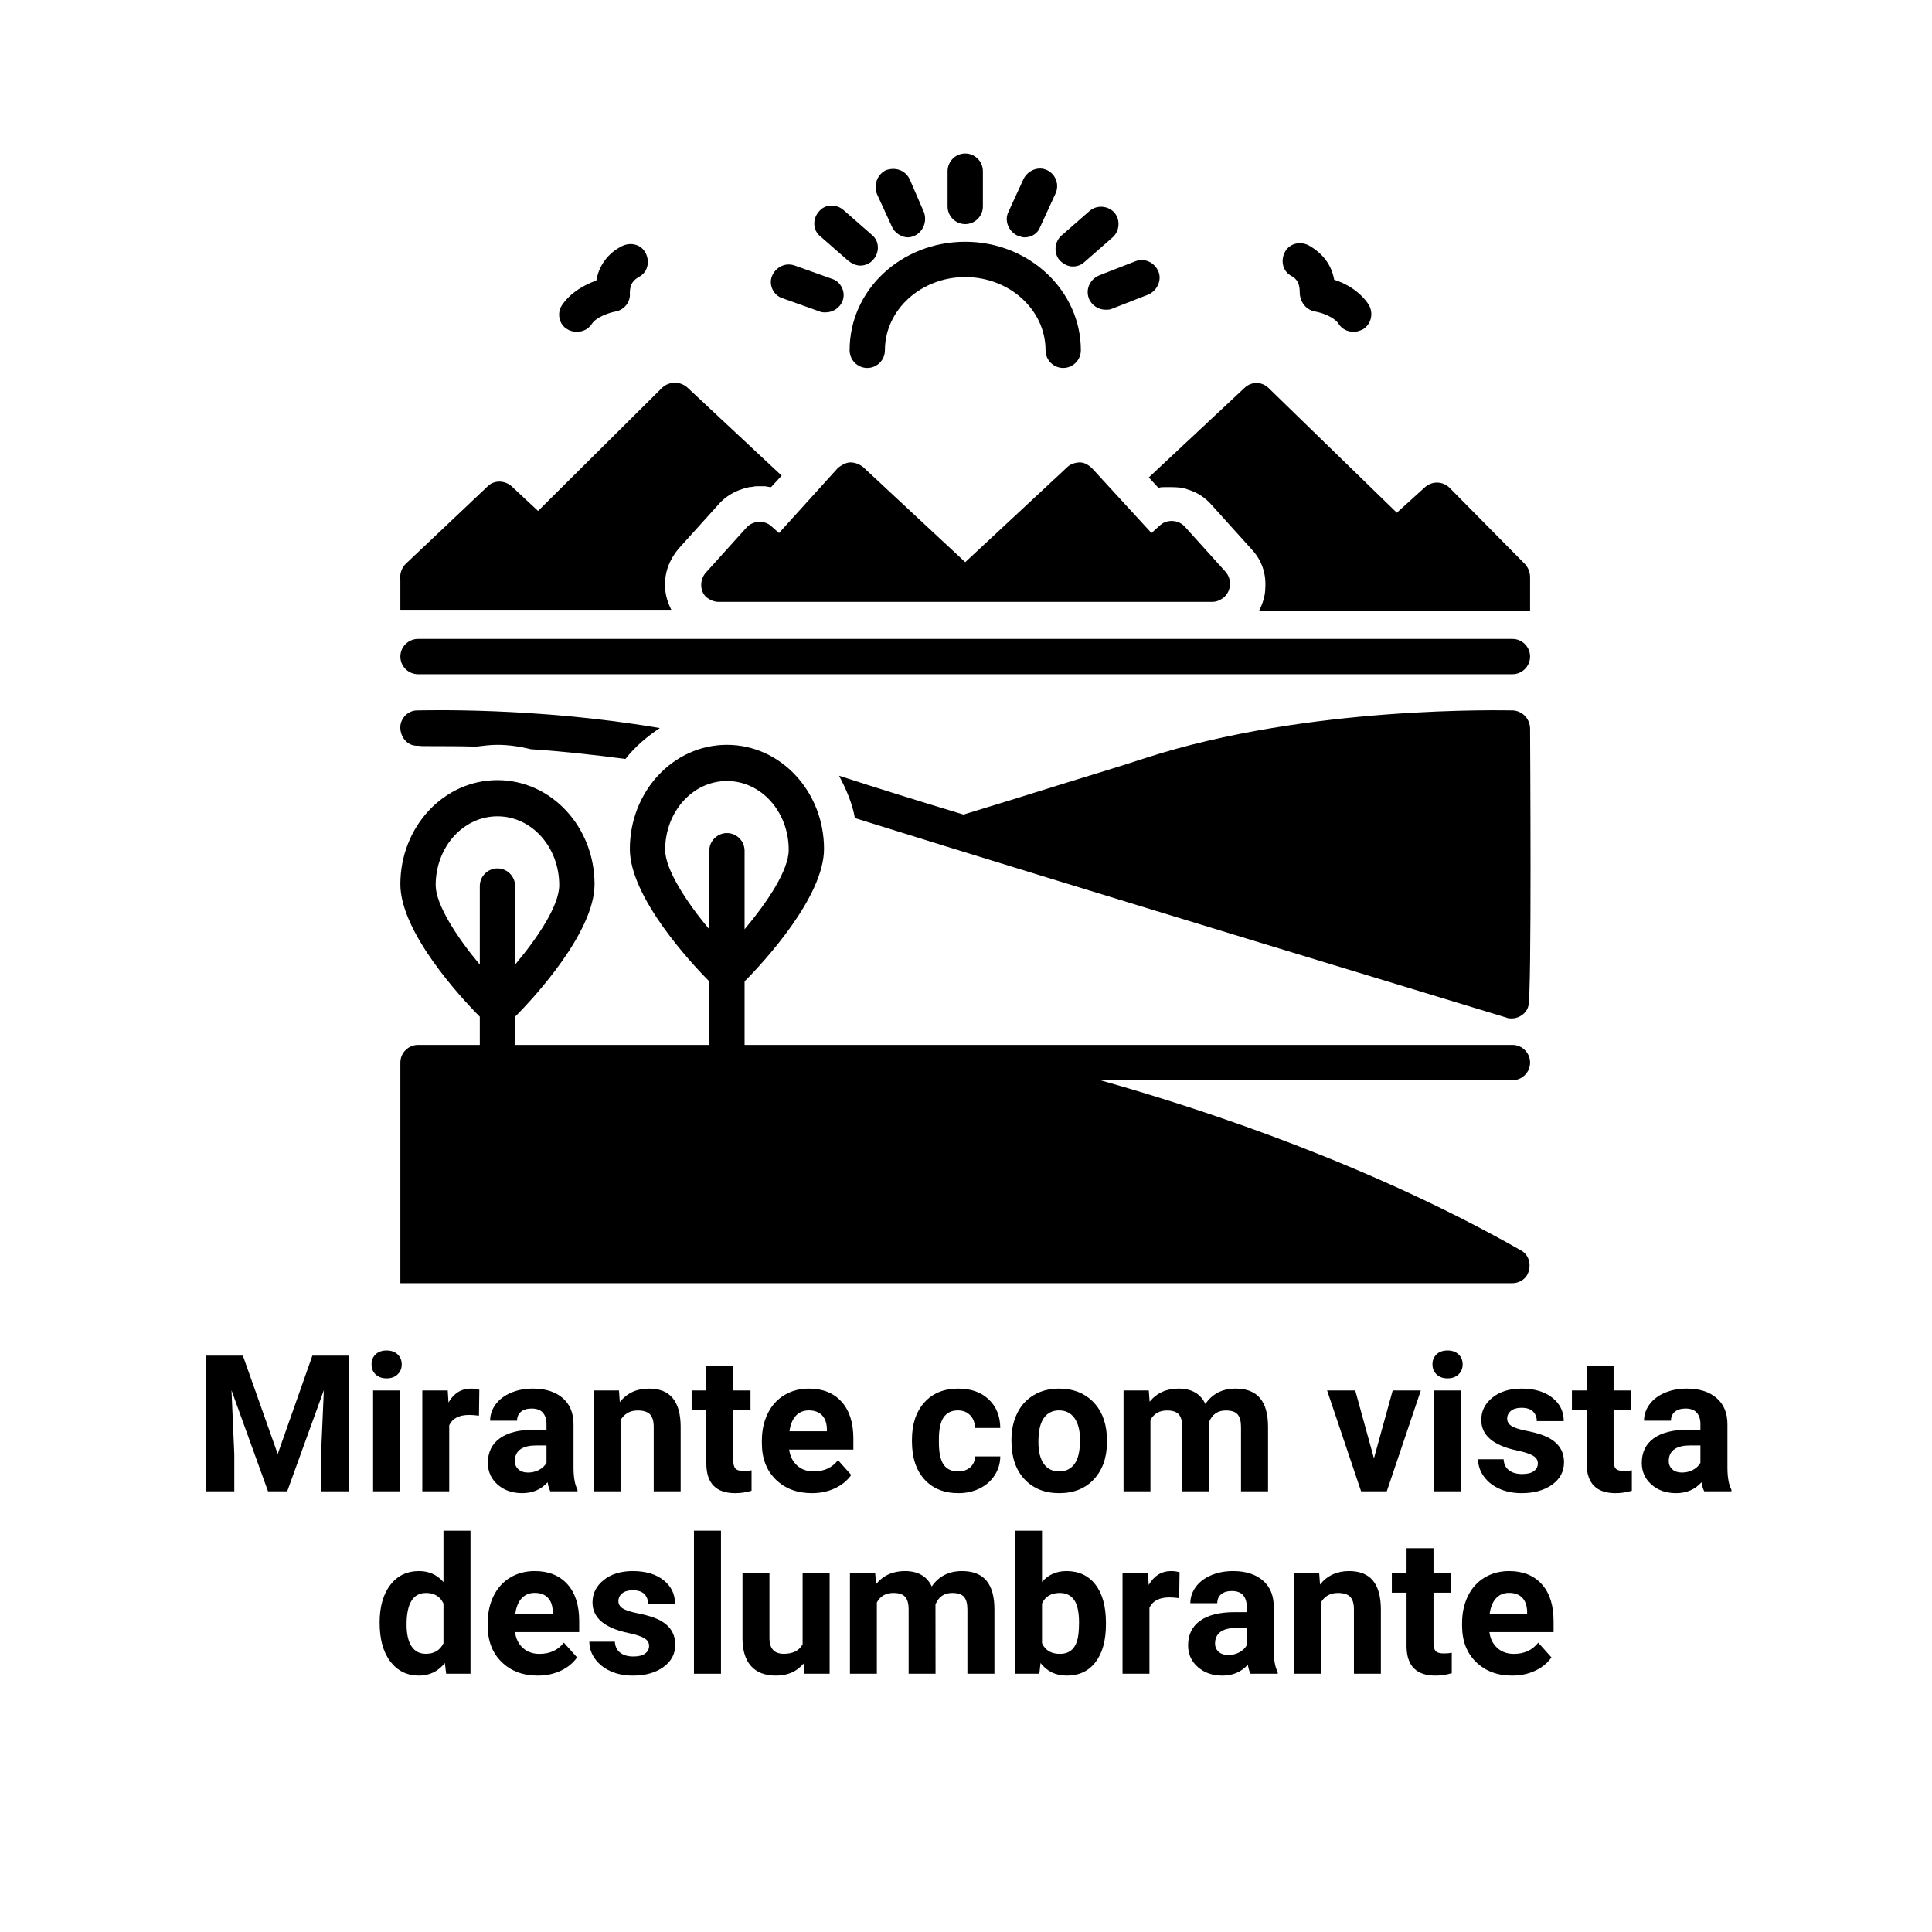 <svg xmlns="http://www.w3.org/2000/svg" xmlns:xlink="http://www.w3.org/1999/xlink" width="1080" viewBox="0 0 810 810" height="1080" preserveAspectRatio="xMidYMid meet"><defs><g></g><clipPath id="55baf3fd1b"><path d="M 167.488 267 L 642 267 L 642 283 L 167.488 283 Z M 167.488 267 " clip-rule="nonzero"></path></clipPath><clipPath id="fa72e15222"><path d="M 167.488 297 L 277 297 L 277 319 L 167.488 319 Z M 167.488 297 " clip-rule="nonzero"></path></clipPath><clipPath id="5e007a55ee"><path d="M 167.488 160 L 328 160 L 328 256 L 167.488 256 Z M 167.488 160 " clip-rule="nonzero"></path></clipPath><clipPath id="cc1a70ab1c"><path d="M 167.488 312 L 642 312 L 642 538 L 167.488 538 Z M 167.488 312 " clip-rule="nonzero"></path></clipPath></defs><path fill="#000000" d="M 412.078 86.555 L 412.078 71.754 C 412.078 67.684 408.746 64.355 404.676 64.355 C 400.605 64.355 397.277 67.684 397.277 71.754 L 397.277 86.555 C 397.277 90.625 400.605 93.957 404.676 93.957 C 408.746 93.957 412.078 90.625 412.078 86.555 Z M 412.078 86.555 " fill-opacity="1" fill-rule="nonzero"></path><path fill="#000000" d="M 353.613 88.035 C 350.652 85.445 345.844 85.445 343.25 88.777 C 340.66 91.734 340.66 96.547 343.992 99.137 L 355.832 109.496 C 357.312 110.609 359.164 111.348 360.645 111.348 C 362.492 111.348 364.715 110.609 366.195 108.758 C 368.785 105.797 368.785 100.988 365.453 98.395 Z M 353.613 88.035 " fill-opacity="1" fill-rule="nonzero"></path><path fill="#000000" d="M 444.27 109.129 C 445.75 110.609 447.602 111.719 449.82 111.719 C 451.672 111.719 453.52 110.977 454.633 109.867 L 466.473 99.508 C 469.434 96.918 469.801 92.105 467.211 89.145 C 464.621 86.184 459.812 85.816 456.852 88.406 L 445.012 98.766 C 442.051 101.355 441.68 106.168 444.27 109.129 Z M 444.27 109.129 " fill-opacity="1" fill-rule="nonzero"></path><path fill="#000000" d="M 381.363 75.086 C 379.516 71.383 375.445 69.902 371.375 71.383 C 367.676 73.234 366.195 77.676 367.676 81.375 L 373.965 95.066 C 375.074 97.656 378.035 99.508 380.625 99.508 C 381.734 99.508 382.844 99.137 383.586 98.766 C 387.285 96.918 388.766 92.477 387.285 88.777 Z M 381.363 75.086 " fill-opacity="1" fill-rule="nonzero"></path><path fill="#000000" d="M 439.09 71.383 C 435.391 69.535 430.949 71.383 429.098 75.086 L 422.809 88.777 C 420.957 92.477 422.809 96.918 426.508 98.766 C 427.617 99.137 428.73 99.508 429.469 99.508 C 432.43 99.508 435.02 98.027 436.129 95.066 L 442.422 81.375 C 444.27 77.676 442.789 73.234 439.09 71.383 Z M 439.09 71.383 " fill-opacity="1" fill-rule="nonzero"></path><path fill="#000000" d="M 485.715 113.938 C 484.234 110.238 480.164 108.016 476.094 109.496 L 460.922 115.418 C 457.223 116.898 455 120.969 456.48 125.039 C 457.59 128 460.551 129.848 463.512 129.848 C 464.254 129.848 465.363 129.848 466.102 129.48 L 481.273 123.559 C 484.973 122.078 487.195 117.637 485.715 113.938 Z M 485.715 113.938 " fill-opacity="1" fill-rule="nonzero"></path><path fill="#000000" d="M 323.641 115.789 C 322.16 119.488 324.379 123.93 328.082 125.039 L 343.621 130.59 C 344.363 130.961 345.102 130.961 346.211 130.961 C 349.172 130.961 352.133 129.109 353.242 126.148 C 354.723 122.449 352.504 118.008 348.801 116.898 L 333.262 111.348 C 329.191 109.867 325.121 112.086 323.641 115.789 Z M 323.641 115.789 " fill-opacity="1" fill-rule="nonzero"></path><path fill="#000000" d="M 356.203 146.871 C 356.203 150.941 359.535 154.27 363.605 154.27 C 367.676 154.27 371.004 150.941 371.004 146.871 C 371.004 129.848 386.176 116.156 404.676 116.156 C 423.18 116.156 438.352 129.848 438.352 146.871 C 438.352 150.941 441.68 154.27 445.75 154.27 C 449.82 154.27 453.152 150.941 453.152 146.871 C 453.152 121.707 431.32 101.355 404.676 101.355 C 378.035 101.355 356.203 121.34 356.203 146.871 Z M 356.203 146.871 " fill-opacity="1" fill-rule="nonzero"></path><path fill="#000000" d="M 237.793 137.988 C 238.902 138.73 240.383 139.102 241.863 139.102 C 244.453 139.102 246.672 137.988 248.152 135.77 C 250.004 132.809 255.926 130.961 258.145 130.59 C 261.844 129.848 264.434 126.52 264.066 122.82 C 264.066 118.75 265.914 117.27 267.766 116.156 C 271.465 114.309 272.574 109.867 270.727 106.168 C 268.875 102.465 264.434 101.355 260.734 103.207 C 254.812 106.168 251.113 111.348 250.004 117.637 C 245.562 119.117 239.273 122.449 235.574 128 C 233.352 131.328 234.461 136.141 237.793 137.988 Z M 237.793 137.988 " fill-opacity="1" fill-rule="nonzero"></path><path fill="#000000" d="M 551.211 130.59 C 553.801 130.961 559.352 132.809 561.199 135.77 C 562.68 137.988 564.902 139.102 567.492 139.102 C 568.973 139.102 570.082 138.73 571.562 137.988 C 574.891 135.77 576 131.328 573.781 127.629 C 570.082 122.078 564.16 118.75 559.352 117.27 C 558.238 110.977 554.539 106.168 548.617 102.836 C 544.918 100.988 540.477 102.098 538.629 105.797 C 536.777 109.496 537.887 113.938 541.59 115.789 C 543.438 116.898 544.918 118.379 544.918 122.449 C 544.918 126.52 547.508 129.848 551.211 130.59 Z M 551.211 130.59 " fill-opacity="1" fill-rule="nonzero"></path><g clip-path="url(#55baf3fd1b)"><path fill="#000000" d="M 641.496 275.27 C 641.496 271.199 638.168 267.871 634.098 267.871 L 175.258 267.871 C 171.188 267.871 167.855 271.199 167.855 275.27 C 167.855 279.34 171.188 282.672 175.258 282.672 L 634.098 282.672 C 638.168 282.672 641.496 279.34 641.496 275.27 Z M 641.496 275.27 " fill-opacity="1" fill-rule="nonzero"></path></g><path fill="#000000" d="M 641.496 305.613 C 641.496 301.543 638.535 298.215 634.465 297.844 C 631.137 297.844 548.617 295.621 480.164 317.824 C 469.062 321.523 452.781 326.336 433.91 332.258 C 424.66 335.215 414.668 338.176 403.938 341.508 C 384.324 335.586 366.562 330.035 351.762 325.227 C 354.723 330.777 357.312 336.695 358.422 342.988 C 449.449 371.48 629.285 425.875 631.508 426.613 C 632.246 426.984 632.984 426.984 633.727 426.984 C 637.055 426.984 640.016 424.766 640.758 421.805 C 642.238 417.734 641.496 309.684 641.496 305.613 Z M 641.496 305.613 " fill-opacity="1" fill-rule="nonzero"></path><g clip-path="url(#fa72e15222)"><path fill="#000000" d="M 199.68 313.016 C 202.641 312.645 205.602 312.273 208.559 312.273 C 213.371 312.273 218.18 313.016 222.621 314.125 C 234.461 314.863 248.152 316.344 262.215 318.195 C 266.285 313.016 271.098 308.945 276.645 305.242 C 224.473 296.363 177.477 297.844 174.887 297.844 C 170.816 297.844 167.488 301.543 167.855 305.613 C 168.227 309.684 171.188 313.016 175.629 312.645 C 175.629 313.016 184.879 312.645 199.68 313.016 Z M 199.68 313.016 " fill-opacity="1" fill-rule="nonzero"></path></g><g clip-path="url(#5e007a55ee)"><path fill="#000000" d="M 214.48 203.855 C 211.52 201.266 207.082 201.266 204.488 203.855 L 170.078 236.418 C 168.227 238.27 167.488 240.859 167.855 243.449 L 167.855 255.66 L 281.457 255.66 C 279.977 252.699 278.867 249.367 278.867 246.039 C 278.496 240.117 280.715 234.566 284.418 230.129 L 301.438 211.258 C 304.027 208.297 307.73 206.074 311.43 204.965 C 312.168 204.594 313.281 204.594 314.02 204.227 C 314.02 204.227 314.391 204.227 314.391 204.227 C 315.129 204.227 316.238 203.855 317.352 203.855 C 318.09 203.855 319.199 203.855 319.941 203.855 C 319.941 203.855 319.941 203.855 320.309 203.855 C 321.422 203.855 322.16 204.227 323.27 204.227 L 327.711 199.414 L 288.117 162.41 C 285.156 159.82 280.715 159.82 277.758 162.41 L 225.582 214.215 Z M 214.48 203.855 " fill-opacity="1" fill-rule="nonzero"></path></g><path fill="#000000" d="M 641.496 241.969 C 641.496 240.117 640.758 237.898 639.277 236.418 L 607.824 204.594 C 604.863 201.637 600.422 201.637 597.465 204.227 L 585.621 214.957 L 531.969 162.781 C 529.008 159.82 524.566 159.82 521.605 162.781 L 481.645 200.156 L 485.715 204.594 C 486.453 204.227 487.195 204.227 488.305 204.227 C 489.043 204.227 489.414 204.227 490.152 204.227 C 492.746 204.227 495.703 204.227 498.293 205.336 C 501.996 206.445 505.324 208.664 507.914 211.625 L 524.938 230.496 C 529.008 234.938 530.859 240.488 530.488 246.41 C 530.488 249.738 529.379 253.07 527.898 256.031 L 641.496 256.031 Z M 641.496 241.969 " fill-opacity="1" fill-rule="nonzero"></path><path fill="#000000" d="M 513.836 239.75 L 496.816 220.875 C 494.223 217.918 489.414 217.547 486.453 220.137 L 482.754 223.469 L 457.961 196.453 C 456.48 194.973 454.633 193.863 452.781 193.863 C 450.93 193.863 448.711 194.605 447.602 195.715 L 404.676 235.68 L 361.754 195.715 C 360.273 194.605 358.422 193.863 356.574 193.863 C 354.723 193.863 352.871 194.973 351.391 196.086 L 326.602 223.469 L 323.27 220.508 C 320.309 217.918 315.5 218.285 312.91 221.246 L 295.887 240.117 C 293.297 243.078 293.297 247.891 296.258 250.48 C 297.738 251.59 299.59 252.328 301.066 252.328 L 508.285 252.328 C 510.137 252.328 511.617 251.59 513.098 250.48 C 516.426 247.52 516.426 242.707 513.836 239.75 Z M 513.836 239.75 " fill-opacity="1" fill-rule="nonzero"></path><g clip-path="url(#cc1a70ab1c)"><path fill="#000000" d="M 345.473 355.938 C 345.473 331.887 327.34 312.273 304.77 312.273 C 282.195 312.273 264.066 331.887 264.066 355.938 C 264.066 375.918 289.227 403.301 297.367 411.441 L 297.367 438.086 L 215.961 438.086 L 215.961 426.242 C 224.102 418.102 249.266 390.723 249.266 370.738 C 249.266 346.688 231.133 327.074 208.559 327.074 C 185.988 327.074 167.855 346.688 167.855 370.738 C 167.855 390.723 193.02 418.102 201.16 426.242 L 201.16 438.086 L 175.258 438.086 C 171.188 438.086 167.855 441.414 167.855 445.484 L 167.855 537.992 L 634.098 537.992 C 636.688 537.992 639.277 536.512 640.387 534.293 C 642.238 530.594 641.125 526.152 637.797 524.301 C 576.742 489.52 508.656 466.207 461.293 452.887 L 634.098 452.887 C 638.168 452.887 641.496 449.555 641.496 445.484 C 641.496 441.414 638.168 438.086 634.098 438.086 L 312.168 438.086 L 312.168 411.441 C 320.309 403.301 345.473 375.918 345.473 355.938 Z M 208.559 364.078 C 204.488 364.078 201.16 367.41 201.16 371.48 L 201.16 404.414 C 191.539 392.941 182.66 379.25 182.66 371.109 C 182.66 355.199 194.129 342.246 208.559 342.246 C 222.992 342.246 234.461 355.199 234.461 371.109 C 234.461 379.621 225.582 392.941 215.961 404.414 L 215.961 371.48 C 215.961 367.41 212.633 364.078 208.559 364.078 Z M 304.77 349.277 C 300.699 349.277 297.367 352.609 297.367 356.68 L 297.367 389.609 C 287.746 378.141 278.867 364.449 278.867 356.309 C 278.867 340.398 290.336 327.445 304.77 327.445 C 319.199 327.445 330.672 340.398 330.672 356.309 C 330.672 364.82 321.789 378.141 312.168 389.609 L 312.168 356.68 C 312.168 352.609 308.84 349.277 304.77 349.277 Z M 304.77 349.277 " fill-opacity="1" fill-rule="nonzero"></path></g><g fill="#000000" fill-opacity="1"><g transform="translate(81.432, 625.227)"><g><path d="M 20.391 -56.875 L 35 -15.625 L 49.531 -56.875 L 64.922 -56.875 L 64.922 0 L 53.172 0 L 53.172 -15.547 L 54.344 -42.391 L 38.984 0 L 30.938 0 L 15.625 -42.344 L 16.797 -15.547 L 16.797 0 L 5.078 0 L 5.078 -56.875 Z M 20.391 -56.875 "></path></g></g></g><g fill="#000000" fill-opacity="1"><g transform="translate(151.503, 625.227)"><g><path d="M 16.25 0 L 4.922 0 L 4.922 -42.266 L 16.25 -42.266 Z M 4.266 -53.203 C 4.266 -54.898 4.828 -56.297 5.953 -57.391 C 7.086 -58.484 8.633 -59.031 10.594 -59.031 C 12.52 -59.031 14.055 -58.484 15.203 -57.391 C 16.348 -56.297 16.922 -54.898 16.922 -53.203 C 16.922 -51.484 16.336 -50.078 15.172 -48.984 C 14.016 -47.891 12.484 -47.344 10.578 -47.344 C 8.68 -47.344 7.156 -47.891 6 -48.984 C 4.844 -50.078 4.266 -51.484 4.266 -53.203 Z M 4.266 -53.203 "></path></g></g></g><g fill="#000000" fill-opacity="1"><g transform="translate(172.712, 625.227)"><g><path d="M 28.094 -31.688 C 26.551 -31.895 25.195 -32 24.031 -32 C 19.758 -32 16.957 -30.551 15.625 -27.656 L 15.625 0 L 4.344 0 L 4.344 -42.266 L 15 -42.266 L 15.312 -37.234 C 17.582 -41.109 20.723 -43.047 24.734 -43.047 C 25.984 -43.047 27.156 -42.879 28.25 -42.547 Z M 28.094 -31.688 "></path></g></g></g><g fill="#000000" fill-opacity="1"><g transform="translate(201.889, 625.227)"><g><path d="M 28.828 0 C 28.305 -1.02 27.93 -2.285 27.703 -3.797 C 24.961 -0.742 21.406 0.781 17.031 0.781 C 12.895 0.781 9.461 -0.414 6.734 -2.812 C 4.016 -5.207 2.656 -8.227 2.656 -11.875 C 2.656 -16.352 4.316 -19.789 7.641 -22.188 C 10.961 -24.582 15.758 -25.797 22.031 -25.828 L 27.234 -25.828 L 27.234 -28.25 C 27.234 -30.195 26.727 -31.754 25.719 -32.922 C 24.719 -34.098 23.141 -34.688 20.984 -34.688 C 19.078 -34.688 17.582 -34.227 16.5 -33.312 C 15.426 -32.406 14.891 -31.16 14.891 -29.578 L 3.594 -29.578 C 3.594 -32.023 4.348 -34.289 5.859 -36.375 C 7.367 -38.457 9.504 -40.086 12.266 -41.266 C 15.023 -42.453 18.125 -43.047 21.562 -43.047 C 26.77 -43.047 30.906 -41.738 33.969 -39.125 C 37.031 -36.508 38.562 -32.832 38.562 -28.094 L 38.562 -9.766 C 38.582 -5.754 39.141 -2.723 40.234 -0.672 L 40.234 0 Z M 19.5 -7.859 C 21.164 -7.859 22.703 -8.227 24.109 -8.969 C 25.516 -9.707 26.555 -10.703 27.234 -11.953 L 27.234 -19.219 L 23.016 -19.219 C 17.359 -19.219 14.348 -17.266 13.984 -13.359 L 13.953 -12.703 C 13.953 -11.297 14.445 -10.133 15.438 -9.219 C 16.426 -8.312 17.781 -7.859 19.5 -7.859 Z M 19.5 -7.859 "></path></g></g></g><g fill="#000000" fill-opacity="1"><g transform="translate(244.775, 625.227)"><g><path d="M 14.734 -42.266 L 15.078 -37.391 C 18.098 -41.16 22.148 -43.047 27.234 -43.047 C 31.711 -43.047 35.047 -41.727 37.234 -39.094 C 39.422 -36.469 40.539 -32.539 40.594 -27.312 L 40.594 0 L 29.297 0 L 29.297 -27.031 C 29.297 -29.426 28.773 -31.164 27.734 -32.25 C 26.691 -33.332 24.961 -33.875 22.547 -33.875 C 19.367 -33.875 16.984 -32.52 15.391 -29.812 L 15.391 0 L 4.109 0 L 4.109 -42.266 Z M 14.734 -42.266 "></path></g></g></g><g fill="#000000" fill-opacity="1"><g transform="translate(289.575, 625.227)"><g><path d="M 17.859 -52.656 L 17.859 -42.266 L 25.078 -42.266 L 25.078 -33.984 L 17.859 -33.984 L 17.859 -12.891 C 17.859 -11.328 18.156 -10.207 18.75 -9.531 C 19.352 -8.852 20.5 -8.516 22.188 -8.516 C 23.438 -8.516 24.547 -8.609 25.516 -8.797 L 25.516 -0.234 C 23.297 0.441 21.016 0.781 18.672 0.781 C 10.754 0.781 6.719 -3.219 6.562 -11.219 L 6.562 -33.984 L 0.391 -33.984 L 0.391 -42.266 L 6.562 -42.266 L 6.562 -52.656 Z M 17.859 -52.656 "></path></g></g></g><g fill="#000000" fill-opacity="1"><g transform="translate(316.604, 625.227)"><g><path d="M 23.797 0.781 C 17.598 0.781 12.551 -1.117 8.656 -4.922 C 4.758 -8.723 2.812 -13.789 2.812 -20.125 L 2.812 -21.219 C 2.812 -25.457 3.629 -29.25 5.266 -32.594 C 6.91 -35.945 9.238 -38.523 12.25 -40.328 C 15.258 -42.141 18.691 -43.047 22.547 -43.047 C 28.328 -43.047 32.875 -41.223 36.188 -37.578 C 39.508 -33.93 41.172 -28.766 41.172 -22.078 L 41.172 -17.469 L 14.266 -17.469 C 14.629 -14.707 15.727 -12.492 17.562 -10.828 C 19.395 -9.16 21.719 -8.328 24.531 -8.328 C 28.883 -8.328 32.285 -9.898 34.734 -13.047 L 40.281 -6.844 C 38.582 -4.445 36.285 -2.578 33.391 -1.234 C 30.504 0.109 27.305 0.781 23.797 0.781 Z M 22.5 -33.906 C 20.258 -33.906 18.441 -33.148 17.047 -31.641 C 15.66 -30.129 14.77 -27.969 14.375 -25.156 L 30.078 -25.156 L 30.078 -26.062 C 30.023 -28.562 29.348 -30.492 28.047 -31.859 C 26.742 -33.223 24.895 -33.906 22.5 -33.906 Z M 22.5 -33.906 "></path></g></g></g><g fill="#000000" fill-opacity="1"><g transform="translate(359.842, 625.227)"><g></g></g></g><g fill="#000000" fill-opacity="1"><g transform="translate(379.762, 625.227)"><g><path d="M 21.922 -8.328 C 24.004 -8.328 25.695 -8.898 27 -10.047 C 28.301 -11.191 28.977 -12.711 29.031 -14.609 L 39.609 -14.609 C 39.586 -11.742 38.805 -9.117 37.266 -6.734 C 35.734 -4.359 33.629 -2.508 30.953 -1.188 C 28.285 0.125 25.336 0.781 22.109 0.781 C 16.066 0.781 11.301 -1.141 7.812 -4.984 C 4.32 -8.828 2.578 -14.133 2.578 -20.906 L 2.578 -21.641 C 2.578 -28.148 4.305 -33.344 7.766 -37.219 C 11.234 -41.102 15.988 -43.047 22.031 -43.047 C 27.32 -43.047 31.562 -41.539 34.75 -38.531 C 37.938 -35.531 39.555 -31.531 39.609 -26.531 L 29.031 -26.531 C 28.977 -28.719 28.301 -30.492 27 -31.859 C 25.695 -33.223 23.977 -33.906 21.844 -33.906 C 19.207 -33.906 17.219 -32.945 15.875 -31.031 C 14.539 -29.125 13.875 -26.02 13.875 -21.719 L 13.875 -20.547 C 13.875 -16.203 14.535 -13.078 15.859 -11.172 C 17.191 -9.273 19.211 -8.328 21.922 -8.328 Z M 21.922 -8.328 "></path></g></g></g><g fill="#000000" fill-opacity="1"><g transform="translate(421.477, 625.227)"><g><path d="M 2.578 -21.531 C 2.578 -25.719 3.383 -29.453 5 -32.734 C 6.613 -36.016 8.938 -38.551 11.969 -40.344 C 15.008 -42.145 18.535 -43.047 22.547 -43.047 C 28.242 -43.047 32.895 -41.301 36.5 -37.812 C 40.113 -34.32 42.129 -29.582 42.547 -23.594 L 42.625 -20.703 C 42.625 -14.223 40.812 -9.02 37.188 -5.094 C 33.57 -1.176 28.719 0.781 22.625 0.781 C 16.531 0.781 11.664 -1.172 8.031 -5.078 C 4.395 -8.984 2.578 -14.297 2.578 -21.016 Z M 13.875 -20.703 C 13.875 -16.691 14.629 -13.625 16.141 -11.5 C 17.648 -9.383 19.812 -8.328 22.625 -8.328 C 25.352 -8.328 27.484 -9.375 29.016 -11.469 C 30.555 -13.562 31.328 -16.914 31.328 -21.531 C 31.328 -25.457 30.555 -28.5 29.016 -30.656 C 27.484 -32.82 25.328 -33.906 22.547 -33.906 C 19.785 -33.906 17.648 -32.832 16.141 -30.688 C 14.629 -28.539 13.875 -25.211 13.875 -20.703 Z M 13.875 -20.703 "></path></g></g></g><g fill="#000000" fill-opacity="1"><g transform="translate(466.707, 625.227)"><g><path d="M 14.922 -42.266 L 15.281 -37.547 C 18.27 -41.211 22.316 -43.047 27.422 -43.047 C 32.867 -43.047 36.609 -40.898 38.641 -36.609 C 41.609 -40.898 45.836 -43.047 51.328 -43.047 C 55.91 -43.047 59.32 -41.711 61.562 -39.047 C 63.801 -36.379 64.922 -32.363 64.922 -27 L 64.922 0 L 53.594 0 L 53.594 -26.953 C 53.594 -29.348 53.125 -31.098 52.188 -32.203 C 51.25 -33.316 49.598 -33.875 47.234 -33.875 C 43.848 -33.875 41.504 -32.258 40.203 -29.031 L 40.234 0 L 28.953 0 L 28.953 -26.922 C 28.953 -29.367 28.469 -31.141 27.5 -32.234 C 26.539 -33.328 24.898 -33.875 22.578 -33.875 C 19.379 -33.875 17.062 -32.547 15.625 -29.891 L 15.625 0 L 4.344 0 L 4.344 -42.266 Z M 14.922 -42.266 "></path></g></g></g><g fill="#000000" fill-opacity="1"><g transform="translate(535.958, 625.227)"><g></g></g></g><g fill="#000000" fill-opacity="1"><g transform="translate(555.877, 625.227)"><g><path d="M 20.156 -13.797 L 28.016 -42.266 L 39.812 -42.266 L 25.547 0 L 14.766 0 L 0.516 -42.266 L 12.312 -42.266 Z M 20.156 -13.797 "></path></g></g></g><g fill="#000000" fill-opacity="1"><g transform="translate(596.303, 625.227)"><g><path d="M 16.25 0 L 4.922 0 L 4.922 -42.266 L 16.25 -42.266 Z M 4.266 -53.203 C 4.266 -54.898 4.828 -56.297 5.953 -57.391 C 7.086 -58.484 8.633 -59.031 10.594 -59.031 C 12.52 -59.031 14.055 -58.484 15.203 -57.391 C 16.348 -56.297 16.922 -54.898 16.922 -53.203 C 16.922 -51.484 16.336 -50.078 15.172 -48.984 C 14.016 -47.891 12.484 -47.344 10.578 -47.344 C 8.68 -47.344 7.156 -47.891 6 -48.984 C 4.844 -50.078 4.266 -51.484 4.266 -53.203 Z M 4.266 -53.203 "></path></g></g></g><g fill="#000000" fill-opacity="1"><g transform="translate(617.512, 625.227)"><g><path d="M 27.234 -11.688 C 27.234 -13.062 26.547 -14.145 25.172 -14.938 C 23.805 -15.738 21.613 -16.453 18.594 -17.078 C 8.539 -19.18 3.516 -23.453 3.516 -29.891 C 3.516 -33.641 5.07 -36.77 8.188 -39.281 C 11.301 -41.789 15.367 -43.047 20.391 -43.047 C 25.754 -43.047 30.047 -41.781 33.266 -39.25 C 36.484 -36.727 38.094 -33.453 38.094 -29.422 L 26.797 -29.422 C 26.797 -31.035 26.273 -32.367 25.234 -33.422 C 24.191 -34.473 22.566 -35 20.359 -35 C 18.453 -35 16.977 -34.566 15.938 -33.703 C 14.895 -32.848 14.375 -31.758 14.375 -30.438 C 14.375 -29.188 14.969 -28.176 16.156 -27.406 C 17.344 -26.633 19.344 -25.969 22.156 -25.406 C 24.969 -24.852 27.336 -24.223 29.266 -23.516 C 35.223 -21.328 38.203 -17.539 38.203 -12.156 C 38.203 -8.301 36.547 -5.18 33.234 -2.797 C 29.93 -0.41 25.664 0.781 20.438 0.781 C 16.895 0.781 13.75 0.148 11 -1.109 C 8.25 -2.379 6.094 -4.113 4.531 -6.312 C 2.969 -8.508 2.188 -10.883 2.188 -13.438 L 12.891 -13.438 C 12.992 -11.438 13.734 -9.898 15.109 -8.828 C 16.492 -7.766 18.348 -7.234 20.672 -7.234 C 22.828 -7.234 24.457 -7.641 25.562 -8.453 C 26.676 -9.273 27.234 -10.352 27.234 -11.688 Z M 27.234 -11.688 "></path></g></g></g><g fill="#000000" fill-opacity="1"><g transform="translate(658.641, 625.227)"><g><path d="M 17.859 -52.656 L 17.859 -42.266 L 25.078 -42.266 L 25.078 -33.984 L 17.859 -33.984 L 17.859 -12.891 C 17.859 -11.328 18.156 -10.207 18.75 -9.531 C 19.352 -8.852 20.5 -8.516 22.188 -8.516 C 23.438 -8.516 24.547 -8.609 25.516 -8.797 L 25.516 -0.234 C 23.297 0.441 21.016 0.781 18.672 0.781 C 10.754 0.781 6.719 -3.219 6.562 -11.219 L 6.562 -33.984 L 0.391 -33.984 L 0.391 -42.266 L 6.562 -42.266 L 6.562 -52.656 Z M 17.859 -52.656 "></path></g></g></g><g fill="#000000" fill-opacity="1"><g transform="translate(685.67, 625.227)"><g><path d="M 28.828 0 C 28.305 -1.02 27.93 -2.285 27.703 -3.797 C 24.961 -0.742 21.406 0.781 17.031 0.781 C 12.895 0.781 9.461 -0.414 6.734 -2.812 C 4.016 -5.207 2.656 -8.227 2.656 -11.875 C 2.656 -16.352 4.316 -19.789 7.641 -22.188 C 10.961 -24.582 15.758 -25.797 22.031 -25.828 L 27.234 -25.828 L 27.234 -28.25 C 27.234 -30.195 26.727 -31.754 25.719 -32.922 C 24.719 -34.098 23.141 -34.688 20.984 -34.688 C 19.078 -34.688 17.582 -34.227 16.5 -33.312 C 15.426 -32.406 14.891 -31.16 14.891 -29.578 L 3.594 -29.578 C 3.594 -32.023 4.348 -34.289 5.859 -36.375 C 7.367 -38.457 9.504 -40.086 12.266 -41.266 C 15.023 -42.453 18.125 -43.047 21.562 -43.047 C 26.77 -43.047 30.906 -41.738 33.969 -39.125 C 37.031 -36.508 38.562 -32.832 38.562 -28.094 L 38.562 -9.766 C 38.582 -5.754 39.141 -2.723 40.234 -0.672 L 40.234 0 Z M 19.5 -7.859 C 21.164 -7.859 22.703 -8.227 24.109 -8.969 C 25.516 -9.707 26.555 -10.703 27.234 -11.953 L 27.234 -19.219 L 23.016 -19.219 C 17.359 -19.219 14.348 -17.266 13.984 -13.359 L 13.953 -12.703 C 13.953 -11.297 14.445 -10.133 15.438 -9.219 C 16.426 -8.312 17.781 -7.859 19.5 -7.859 Z M 19.5 -7.859 "></path></g></g></g><g fill="#000000" fill-opacity="1"><g transform="translate(156.584, 701.727)"><g><path d="M 2.578 -21.453 C 2.578 -28.035 4.055 -33.281 7.016 -37.188 C 9.973 -41.094 14.016 -43.047 19.141 -43.047 C 23.254 -43.047 26.656 -41.508 29.344 -38.438 L 29.344 -60 L 40.672 -60 L 40.672 0 L 30.469 0 L 29.922 -4.5 C 27.109 -0.977 23.488 0.781 19.062 0.781 C 14.094 0.781 10.102 -1.176 7.094 -5.094 C 4.082 -9.02 2.578 -14.473 2.578 -21.453 Z M 13.875 -20.625 C 13.875 -16.664 14.562 -13.629 15.938 -11.516 C 17.32 -9.41 19.328 -8.359 21.953 -8.359 C 25.441 -8.359 27.906 -9.832 29.344 -12.781 L 29.344 -29.453 C 27.938 -32.398 25.5 -33.875 22.031 -33.875 C 16.594 -33.875 13.875 -29.457 13.875 -20.625 Z M 13.875 -20.625 "></path></g></g></g><g fill="#000000" fill-opacity="1"><g transform="translate(201.658, 701.727)"><g><path d="M 23.797 0.781 C 17.598 0.781 12.551 -1.117 8.656 -4.922 C 4.758 -8.723 2.812 -13.789 2.812 -20.125 L 2.812 -21.219 C 2.812 -25.457 3.629 -29.25 5.266 -32.594 C 6.91 -35.945 9.238 -38.523 12.25 -40.328 C 15.258 -42.141 18.691 -43.047 22.547 -43.047 C 28.328 -43.047 32.875 -41.223 36.188 -37.578 C 39.508 -33.93 41.172 -28.766 41.172 -22.078 L 41.172 -17.469 L 14.266 -17.469 C 14.629 -14.707 15.727 -12.492 17.562 -10.828 C 19.395 -9.16 21.719 -8.328 24.531 -8.328 C 28.883 -8.328 32.285 -9.898 34.734 -13.047 L 40.281 -6.844 C 38.582 -4.445 36.285 -2.578 33.391 -1.234 C 30.504 0.109 27.305 0.781 23.797 0.781 Z M 22.5 -33.906 C 20.258 -33.906 18.441 -33.148 17.047 -31.641 C 15.66 -30.129 14.77 -27.969 14.375 -25.156 L 30.078 -25.156 L 30.078 -26.062 C 30.023 -28.562 29.348 -30.492 28.047 -31.859 C 26.742 -33.223 24.895 -33.906 22.5 -33.906 Z M 22.5 -33.906 "></path></g></g></g><g fill="#000000" fill-opacity="1"><g transform="translate(244.896, 701.727)"><g><path d="M 27.234 -11.688 C 27.234 -13.062 26.547 -14.145 25.172 -14.938 C 23.805 -15.738 21.613 -16.453 18.594 -17.078 C 8.539 -19.18 3.516 -23.453 3.516 -29.891 C 3.516 -33.641 5.07 -36.77 8.188 -39.281 C 11.301 -41.789 15.367 -43.047 20.391 -43.047 C 25.754 -43.047 30.047 -41.781 33.266 -39.25 C 36.484 -36.727 38.094 -33.453 38.094 -29.422 L 26.797 -29.422 C 26.797 -31.035 26.273 -32.367 25.234 -33.422 C 24.191 -34.473 22.566 -35 20.359 -35 C 18.453 -35 16.977 -34.566 15.938 -33.703 C 14.895 -32.848 14.375 -31.758 14.375 -30.438 C 14.375 -29.188 14.969 -28.176 16.156 -27.406 C 17.344 -26.633 19.344 -25.969 22.156 -25.406 C 24.969 -24.852 27.336 -24.223 29.266 -23.516 C 35.223 -21.328 38.203 -17.539 38.203 -12.156 C 38.203 -8.301 36.547 -5.18 33.234 -2.797 C 29.93 -0.41 25.664 0.781 20.438 0.781 C 16.895 0.781 13.75 0.148 11 -1.109 C 8.25 -2.379 6.094 -4.113 4.531 -6.312 C 2.969 -8.508 2.188 -10.883 2.188 -13.438 L 12.891 -13.438 C 12.992 -11.438 13.734 -9.898 15.109 -8.828 C 16.492 -7.766 18.348 -7.234 20.672 -7.234 C 22.828 -7.234 24.457 -7.641 25.562 -8.453 C 26.676 -9.273 27.234 -10.352 27.234 -11.688 Z M 27.234 -11.688 "></path></g></g></g><g fill="#000000" fill-opacity="1"><g transform="translate(286.024, 701.727)"><g><path d="M 16.25 0 L 4.922 0 L 4.922 -60 L 16.25 -60 Z M 16.25 0 "></path></g></g></g><g fill="#000000" fill-opacity="1"><g transform="translate(307.233, 701.727)"><g><path d="M 29.656 -4.297 C 26.863 -0.91 23.008 0.781 18.094 0.781 C 13.562 0.781 10.102 -0.52 7.719 -3.125 C 5.332 -5.727 4.113 -9.547 4.062 -14.578 L 4.062 -42.266 L 15.359 -42.266 L 15.359 -14.969 C 15.359 -10.562 17.363 -8.359 21.375 -8.359 C 25.195 -8.359 27.828 -9.688 29.266 -12.344 L 29.266 -42.266 L 40.594 -42.266 L 40.594 0 L 29.969 0 Z M 29.656 -4.297 "></path></g></g></g><g fill="#000000" fill-opacity="1"><g transform="translate(351.995, 701.727)"><g><path d="M 14.922 -42.266 L 15.281 -37.547 C 18.27 -41.211 22.316 -43.047 27.422 -43.047 C 32.867 -43.047 36.609 -40.898 38.641 -36.609 C 41.609 -40.898 45.836 -43.047 51.328 -43.047 C 55.91 -43.047 59.32 -41.711 61.562 -39.047 C 63.801 -36.379 64.922 -32.363 64.922 -27 L 64.922 0 L 53.594 0 L 53.594 -26.953 C 53.594 -29.348 53.125 -31.098 52.188 -32.203 C 51.25 -33.316 49.598 -33.875 47.234 -33.875 C 43.848 -33.875 41.504 -32.258 40.203 -29.031 L 40.234 0 L 28.953 0 L 28.953 -26.922 C 28.953 -29.367 28.469 -31.141 27.5 -32.234 C 26.539 -33.328 24.898 -33.875 22.578 -33.875 C 19.379 -33.875 17.062 -32.547 15.625 -29.891 L 15.625 0 L 4.344 0 L 4.344 -42.266 Z M 14.922 -42.266 "></path></g></g></g><g fill="#000000" fill-opacity="1"><g transform="translate(421.246, 701.727)"><g><path d="M 42.422 -20.75 C 42.422 -13.977 40.973 -8.695 38.078 -4.906 C 35.191 -1.113 31.16 0.781 25.984 0.781 C 21.398 0.781 17.738 -0.977 15 -4.5 L 14.5 0 L 4.344 0 L 4.344 -60 L 15.625 -60 L 15.625 -38.484 C 18.227 -41.523 21.656 -43.047 25.906 -43.047 C 31.062 -43.047 35.102 -41.148 38.031 -37.359 C 40.957 -33.578 42.422 -28.25 42.422 -21.375 Z M 31.141 -21.562 C 31.141 -25.832 30.461 -28.953 29.109 -30.922 C 27.754 -32.891 25.734 -33.875 23.047 -33.875 C 19.453 -33.875 16.977 -32.398 15.625 -29.453 L 15.625 -12.781 C 17.008 -9.812 19.508 -8.328 23.125 -8.328 C 26.77 -8.328 29.164 -10.125 30.312 -13.719 C 30.863 -15.438 31.141 -18.051 31.141 -21.562 Z M 31.141 -21.562 "></path></g></g></g><g fill="#000000" fill-opacity="1"><g transform="translate(466.28, 701.727)"><g><path d="M 28.094 -31.688 C 26.551 -31.895 25.195 -32 24.031 -32 C 19.758 -32 16.957 -30.551 15.625 -27.656 L 15.625 0 L 4.344 0 L 4.344 -42.266 L 15 -42.266 L 15.312 -37.234 C 17.582 -41.109 20.723 -43.047 24.734 -43.047 C 25.984 -43.047 27.156 -42.879 28.25 -42.547 Z M 28.094 -31.688 "></path></g></g></g><g fill="#000000" fill-opacity="1"><g transform="translate(495.457, 701.727)"><g><path d="M 28.828 0 C 28.305 -1.02 27.93 -2.285 27.703 -3.797 C 24.961 -0.742 21.406 0.781 17.031 0.781 C 12.895 0.781 9.461 -0.414 6.734 -2.812 C 4.016 -5.207 2.656 -8.227 2.656 -11.875 C 2.656 -16.352 4.316 -19.789 7.641 -22.188 C 10.961 -24.582 15.758 -25.797 22.031 -25.828 L 27.234 -25.828 L 27.234 -28.25 C 27.234 -30.195 26.727 -31.754 25.719 -32.922 C 24.719 -34.098 23.141 -34.688 20.984 -34.688 C 19.078 -34.688 17.582 -34.227 16.5 -33.312 C 15.426 -32.406 14.891 -31.16 14.891 -29.578 L 3.594 -29.578 C 3.594 -32.023 4.348 -34.289 5.859 -36.375 C 7.367 -38.457 9.504 -40.086 12.266 -41.266 C 15.023 -42.453 18.125 -43.047 21.562 -43.047 C 26.77 -43.047 30.906 -41.738 33.969 -39.125 C 37.031 -36.508 38.562 -32.832 38.562 -28.094 L 38.562 -9.766 C 38.582 -5.754 39.141 -2.723 40.234 -0.672 L 40.234 0 Z M 19.5 -7.859 C 21.164 -7.859 22.703 -8.227 24.109 -8.969 C 25.516 -9.707 26.555 -10.703 27.234 -11.953 L 27.234 -19.219 L 23.016 -19.219 C 17.359 -19.219 14.348 -17.266 13.984 -13.359 L 13.953 -12.703 C 13.953 -11.297 14.445 -10.133 15.438 -9.219 C 16.426 -8.312 17.781 -7.859 19.5 -7.859 Z M 19.5 -7.859 "></path></g></g></g><g fill="#000000" fill-opacity="1"><g transform="translate(538.344, 701.727)"><g><path d="M 14.734 -42.266 L 15.078 -37.391 C 18.098 -41.16 22.148 -43.047 27.234 -43.047 C 31.711 -43.047 35.047 -41.727 37.234 -39.094 C 39.422 -36.469 40.539 -32.539 40.594 -27.312 L 40.594 0 L 29.297 0 L 29.297 -27.031 C 29.297 -29.426 28.773 -31.164 27.734 -32.25 C 26.691 -33.332 24.961 -33.875 22.547 -33.875 C 19.367 -33.875 16.984 -32.52 15.391 -29.812 L 15.391 0 L 4.109 0 L 4.109 -42.266 Z M 14.734 -42.266 "></path></g></g></g><g fill="#000000" fill-opacity="1"><g transform="translate(583.144, 701.727)"><g><path d="M 17.859 -52.656 L 17.859 -42.266 L 25.078 -42.266 L 25.078 -33.984 L 17.859 -33.984 L 17.859 -12.891 C 17.859 -11.328 18.156 -10.207 18.75 -9.531 C 19.352 -8.852 20.5 -8.516 22.188 -8.516 C 23.438 -8.516 24.547 -8.609 25.516 -8.797 L 25.516 -0.234 C 23.297 0.441 21.016 0.781 18.672 0.781 C 10.754 0.781 6.719 -3.219 6.562 -11.219 L 6.562 -33.984 L 0.391 -33.984 L 0.391 -42.266 L 6.562 -42.266 L 6.562 -52.656 Z M 17.859 -52.656 "></path></g></g></g><g fill="#000000" fill-opacity="1"><g transform="translate(610.172, 701.727)"><g><path d="M 23.797 0.781 C 17.598 0.781 12.551 -1.117 8.656 -4.922 C 4.758 -8.723 2.812 -13.789 2.812 -20.125 L 2.812 -21.219 C 2.812 -25.457 3.629 -29.25 5.266 -32.594 C 6.91 -35.945 9.238 -38.523 12.25 -40.328 C 15.258 -42.141 18.691 -43.047 22.547 -43.047 C 28.328 -43.047 32.875 -41.223 36.188 -37.578 C 39.508 -33.93 41.172 -28.766 41.172 -22.078 L 41.172 -17.469 L 14.266 -17.469 C 14.629 -14.707 15.727 -12.492 17.562 -10.828 C 19.395 -9.16 21.719 -8.328 24.531 -8.328 C 28.883 -8.328 32.285 -9.898 34.734 -13.047 L 40.281 -6.844 C 38.582 -4.445 36.285 -2.578 33.391 -1.234 C 30.504 0.109 27.305 0.781 23.797 0.781 Z M 22.5 -33.906 C 20.258 -33.906 18.441 -33.148 17.047 -31.641 C 15.66 -30.129 14.77 -27.969 14.375 -25.156 L 30.078 -25.156 L 30.078 -26.062 C 30.023 -28.562 29.348 -30.492 28.047 -31.859 C 26.742 -33.223 24.895 -33.906 22.5 -33.906 Z M 22.5 -33.906 "></path></g></g></g></svg>